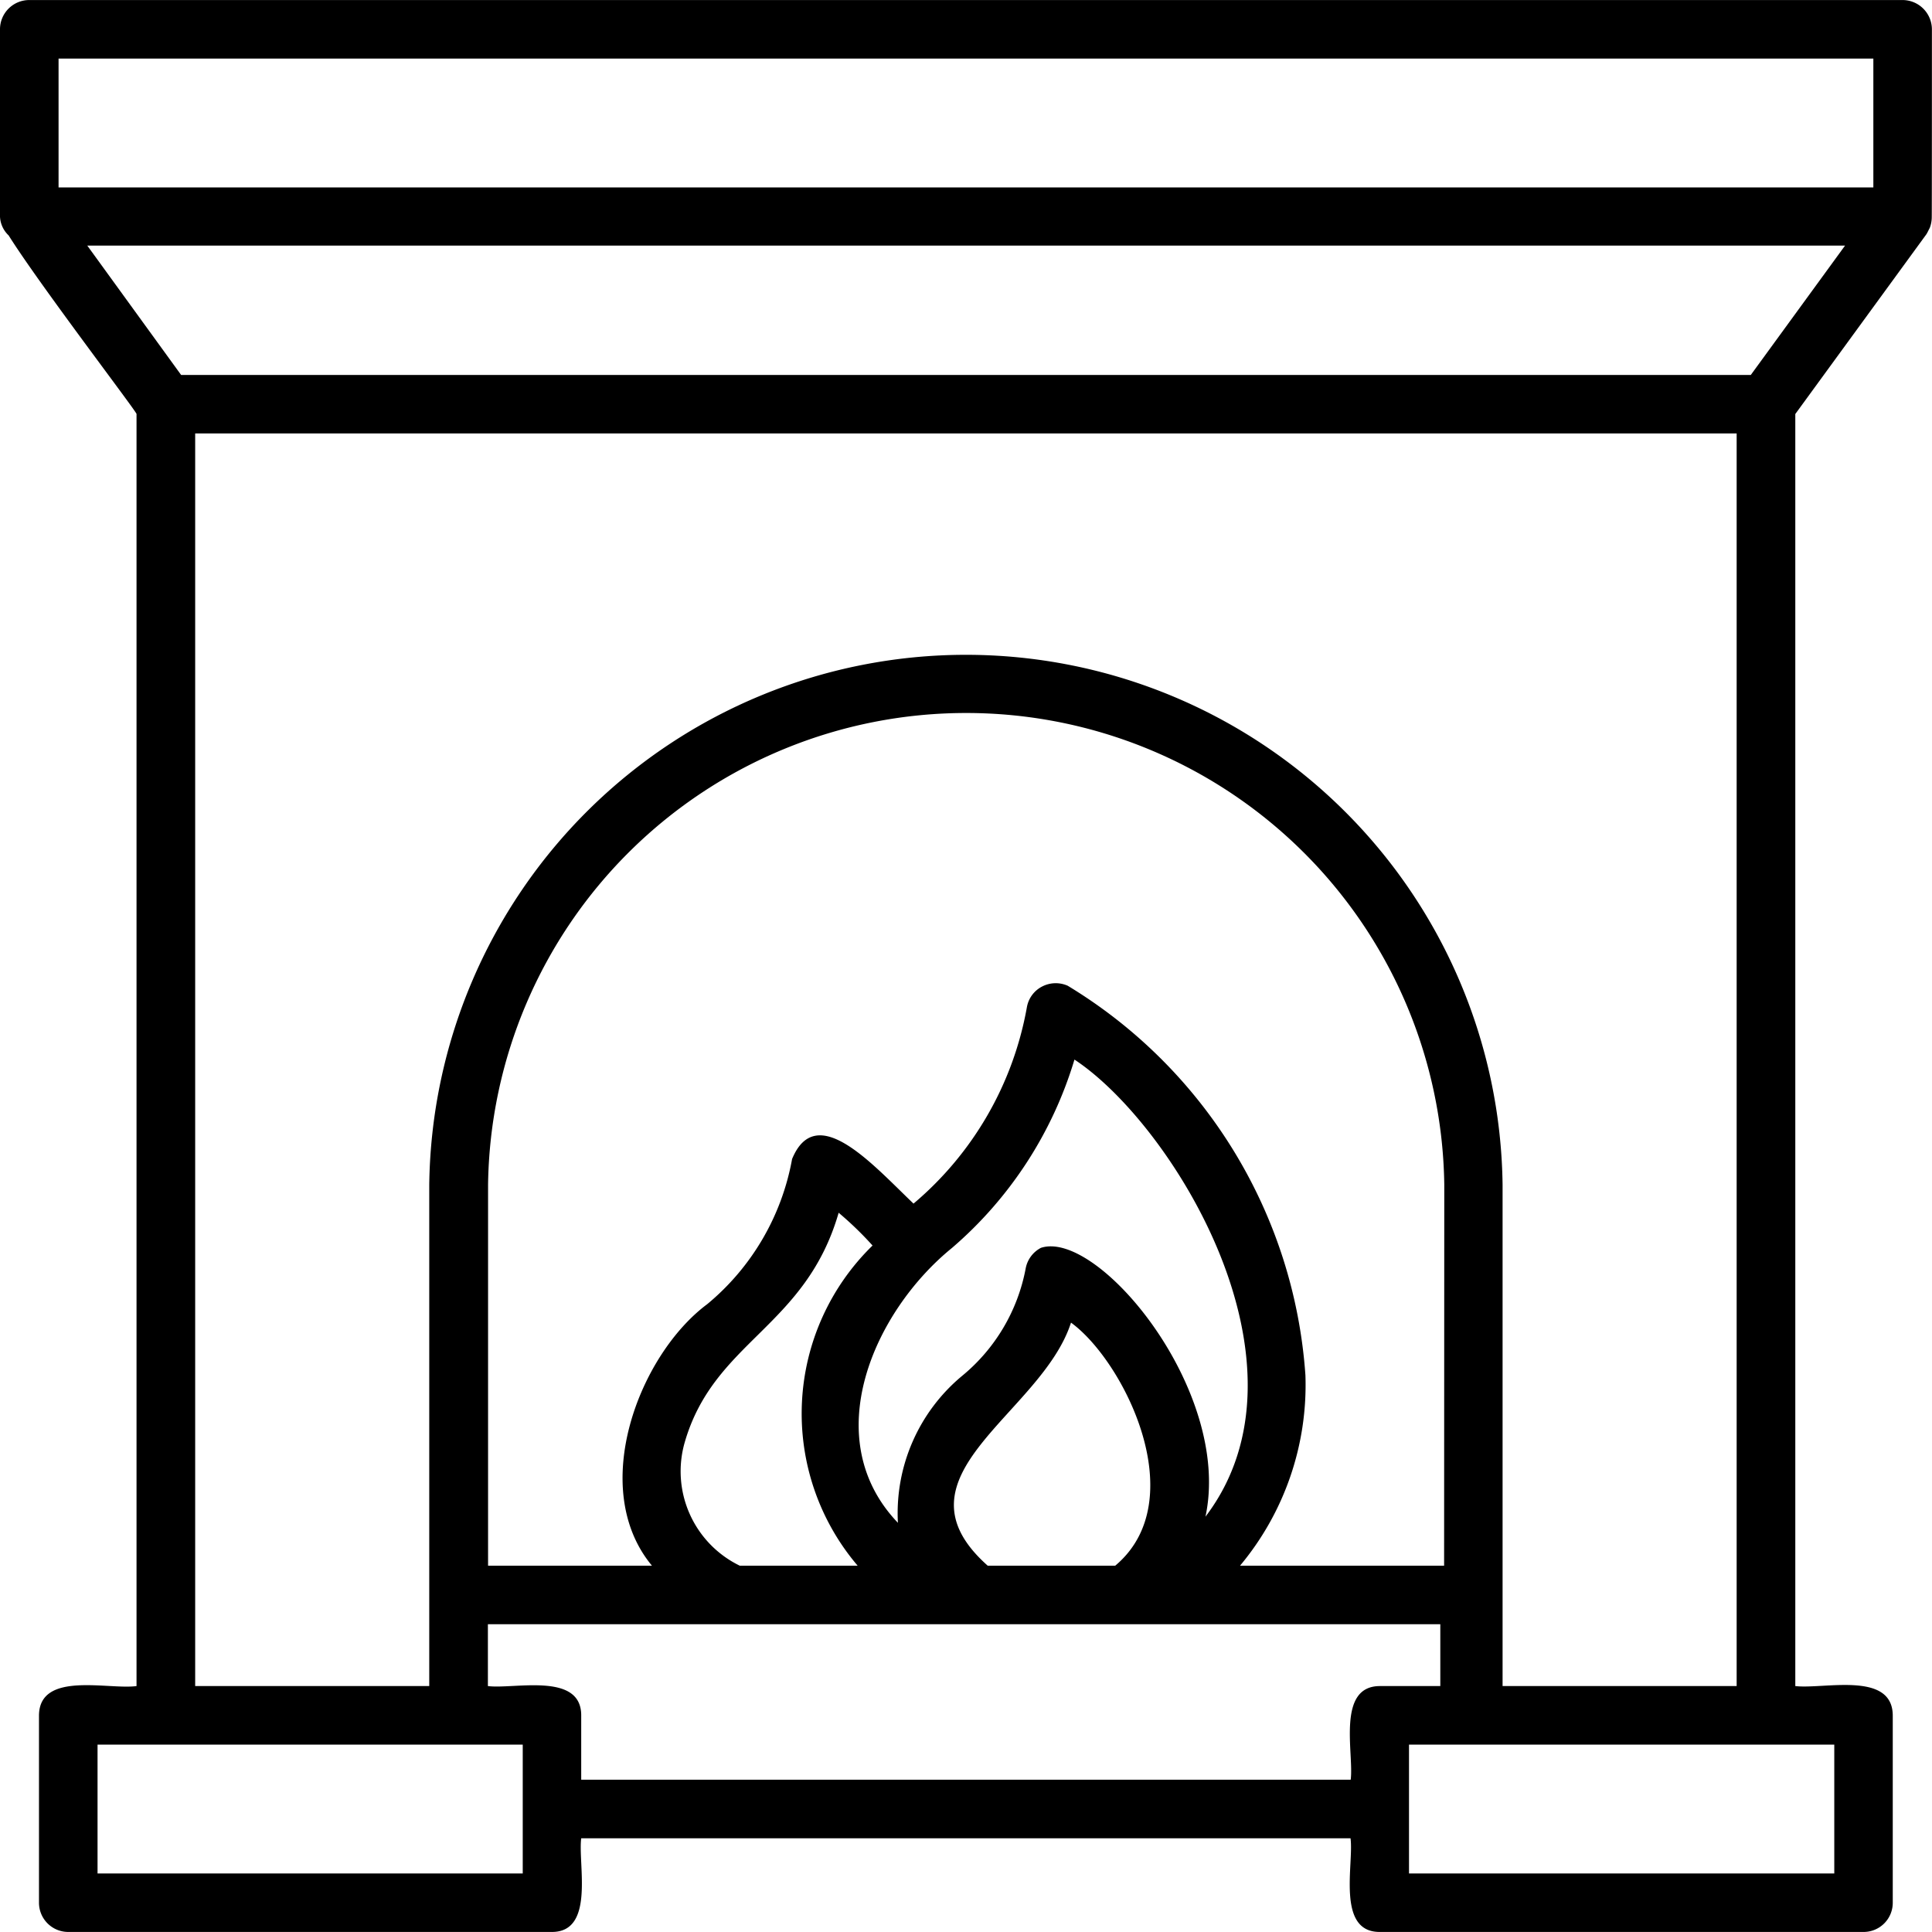 <svg xmlns="http://www.w3.org/2000/svg" width="512" viewBox="0 0 22.401 22.4" height="512"><g data-name="Layer 2" id="Layer_2"><g data-name="Layer 1" id="Layer_1-2"><path d="m22.4.34a.341.341 0 0 0 -.341-.34h-21.72a.339.339 0 0 0 -.339.34v2.173a.319.319 0 0 0 .1.216c.358.571 1.5 2.064 1.483 2.071v14.749c-.324.045-1.125-.178-1.131.339v2.173a.339.339 0 0 0 .34.339h5.608c.5 0 .3-.786.339-1.086h8.92c.04.3-.167 1.088.339 1.086h5.609a.338.338 0 0 0 .339-.339v-2.173c-.005-.516-.8-.3-1.13-.339v-14.749l1.519-2.083c.015-.023.026-.05.04-.075a.351.351 0 0 0 .023-.114c.002-.017.002-2.175.002-2.188zm-21.721.339h21.042v1.494h-21.042zm5.382 21.043h-4.93v-1.494h4.93zm10.683-3.569h-2.366a3.267 3.267 0 0 0 .758-2.208 5.742 5.742 0 0 0 -2.756-4.516.343.343 0 0 0 -.295.008.334.334 0 0 0 -.178.238 3.867 3.867 0 0 1 -1.315 2.28c-.469-.447-1.126-1.2-1.408-.517a2.84 2.84 0 0 1 -.984 1.683c-.791.589-1.385 2.135-.641 3.032h-1.9v-4.417a5.544 5.544 0 0 1 11.087 0zm-8.806-1.426c.339-1.18 1.4-1.331 1.786-2.666a3.972 3.972 0 0 1 .393.38 2.721 2.721 0 0 0 -.173 3.712h-1.367a1.216 1.216 0 0 1 -.639-1.426zm3.1-2.258a4.635 4.635 0 0 0 1.42-2.184c1.136.748 2.863 3.534 1.519 5.3.313-1.457-1.245-3.335-1.908-3.117a.34.34 0 0 0 -.176.236 2.118 2.118 0 0 1 -.742 1.252 2.069 2.069 0 0 0 -.74 1.7c-.933-.974-.284-2.446.627-3.187zm.414 3.684c-1.171-1.041.623-1.752.966-2.818.615.447 1.418 2.059.513 2.818zm-4.713 2.482v-.747c0-.505-.78-.3-1.082-.339v-.717h11.043v.717h-.7c-.507 0-.3.782-.339 1.086zm14.529 1.087h-4.931v-1.494h4.931zm-3.846-2.173v-5.813a6.223 6.223 0 0 0 -12.445 0v5.813h-2.714v-14.524h17.873v14.524zm2.878-15.202h-18.2l-1.088-1.5h20.381z" id="fireplace"></path></g></g></svg>